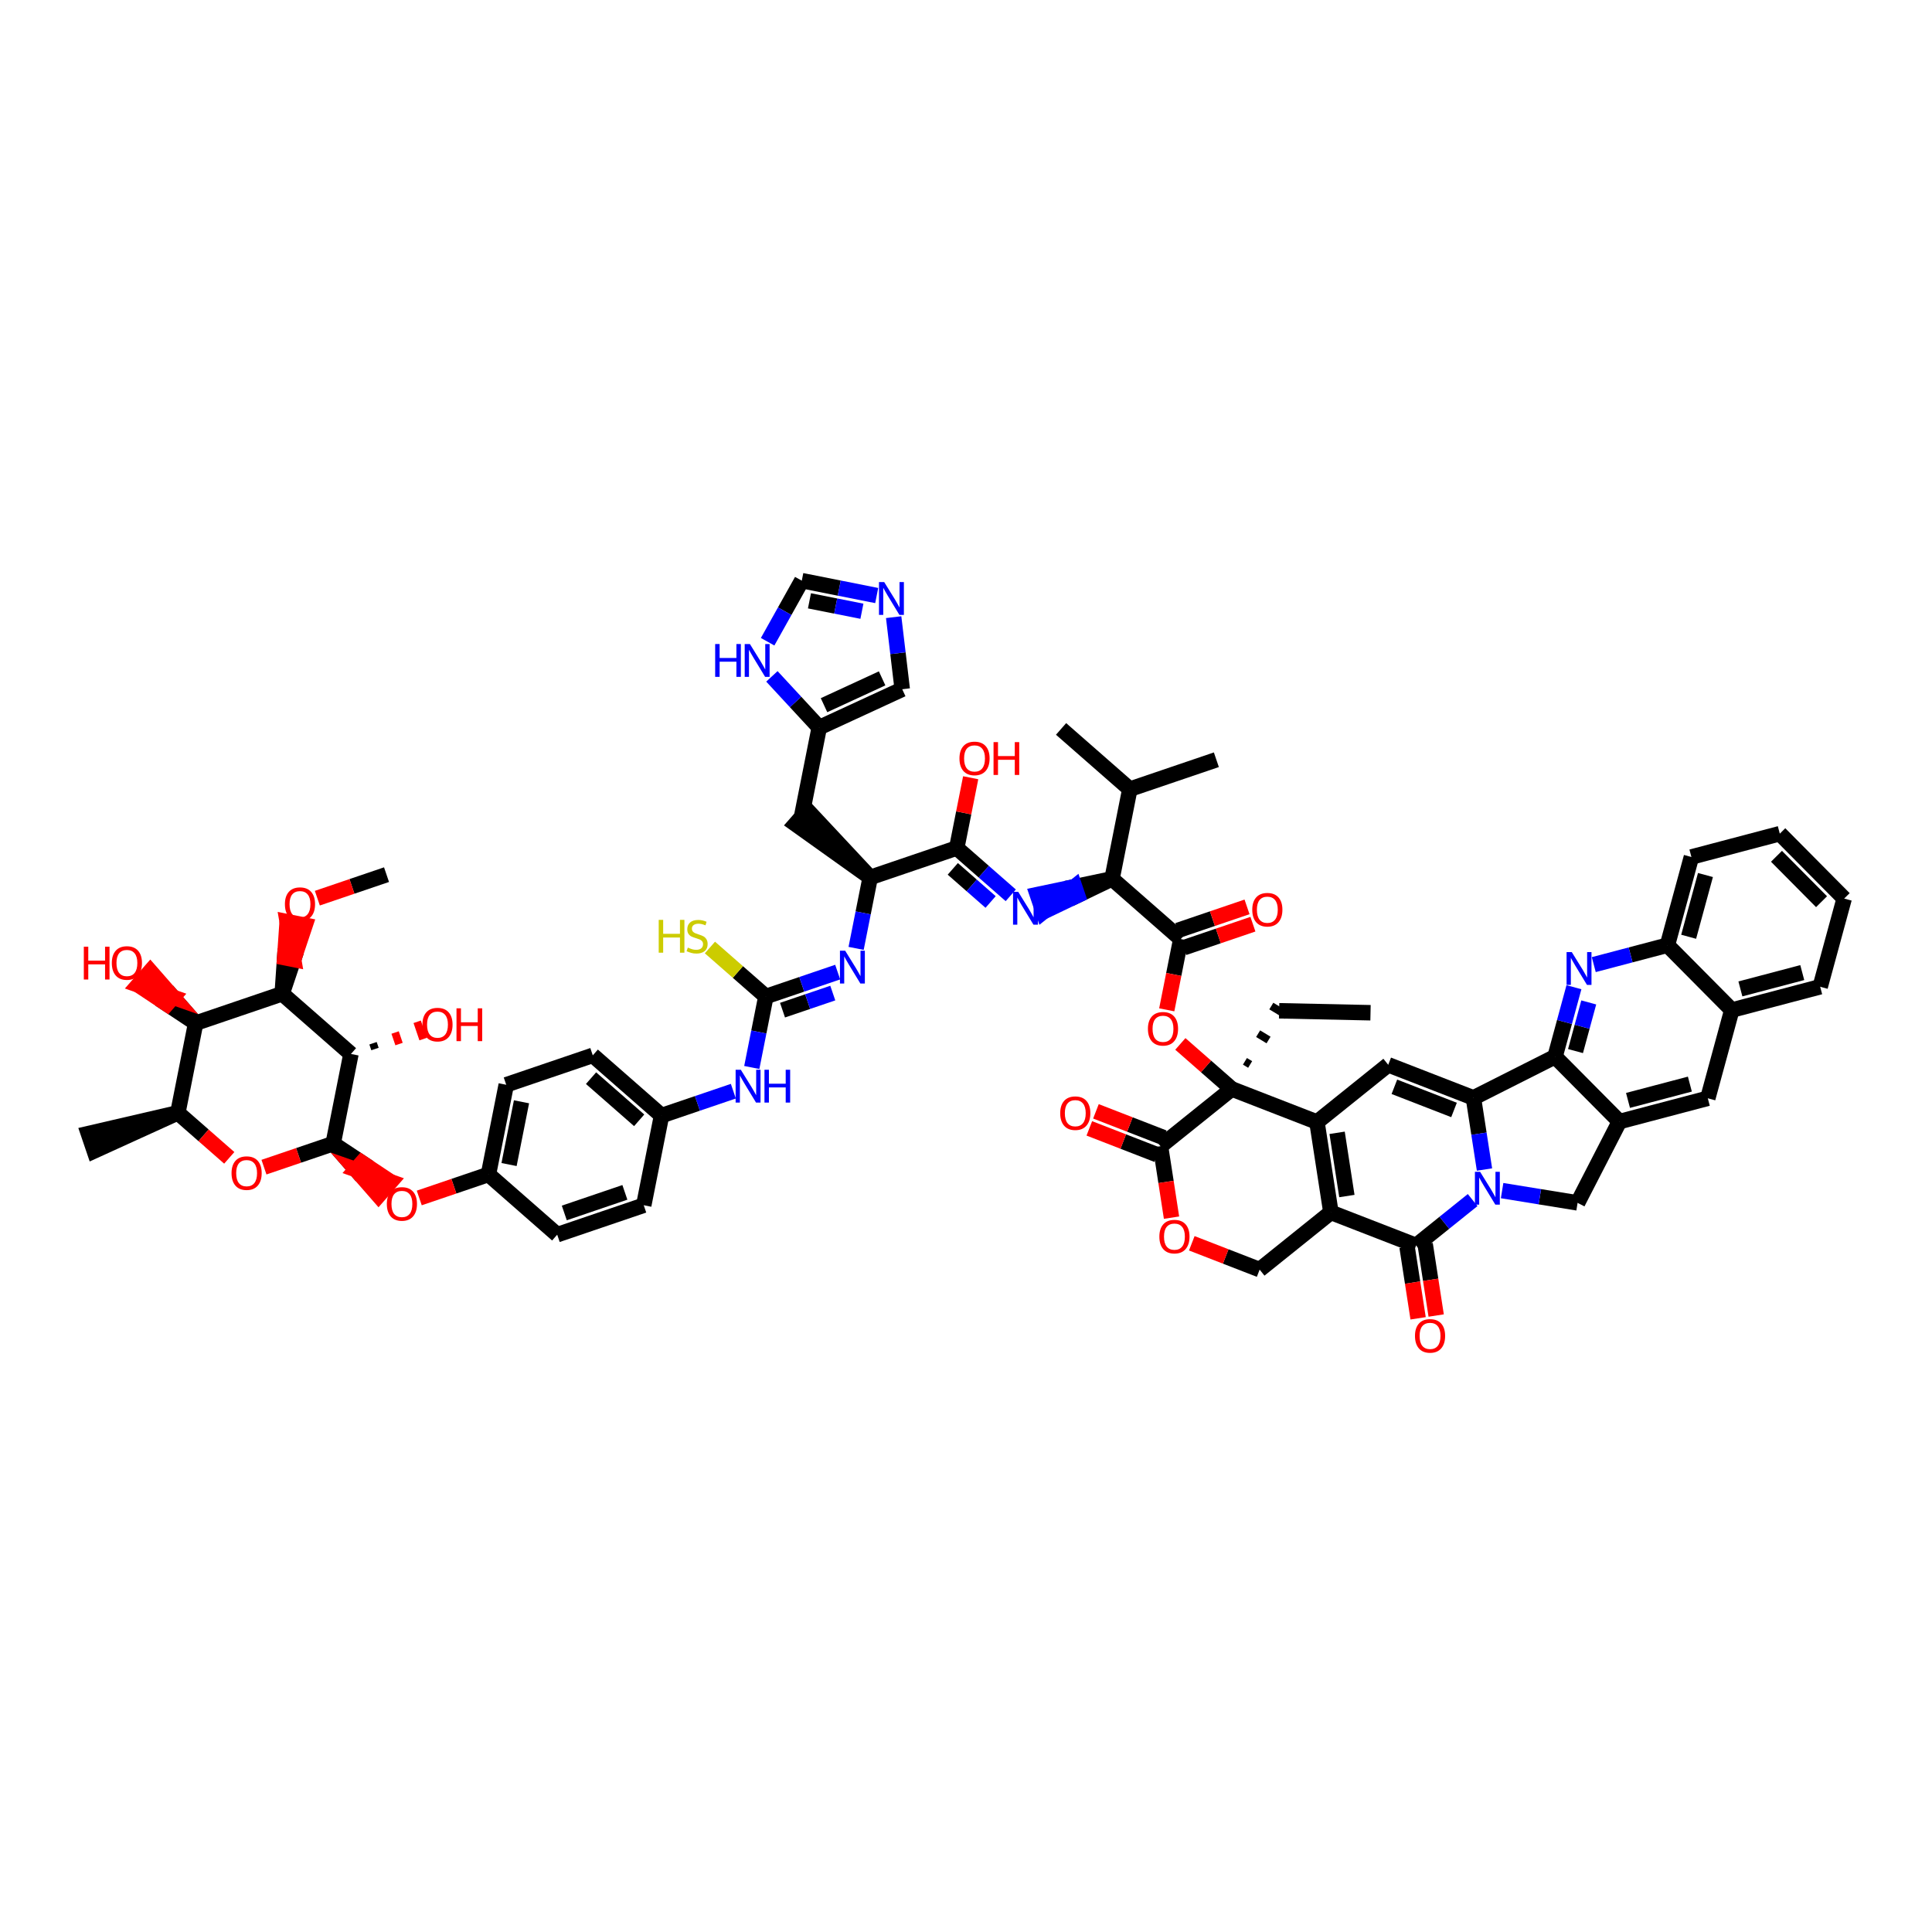 <?xml version='1.0' encoding='iso-8859-1'?>
<svg version='1.1' baseProfile='full'
              xmlns='http://www.w3.org/2000/svg'
                      xmlns:rdkit='http://www.rdkit.org/xml'
                      xmlns:xlink='http://www.w3.org/1999/xlink'
                  xml:space='preserve'
width='250px' height='250px' viewBox='0 0 250 250'>
<!-- END OF HEADER -->
<rect style='opacity:1.0;fill:#FFFFFF;stroke:none' width='250' height='250' x='0' y='0'> </rect>
<path class='bond-0 atom-0 atom-5' d='M 177.344,131.048 L 165.519,130.795' style='fill:none;fill-rule:evenodd;stroke:#000000;stroke-width:2.0px;stroke-linecap:butt;stroke-linejoin:miter;stroke-opacity:1' />
<path class='bond-1 atom-1 atom-21' d='M 137.302,94.323 L 146.199,102.117' style='fill:none;fill-rule:evenodd;stroke:#000000;stroke-width:2.0px;stroke-linecap:butt;stroke-linejoin:miter;stroke-opacity:1' />
<path class='bond-2 atom-2 atom-21' d='M 157.397,98.31 L 146.199,102.117' style='fill:none;fill-rule:evenodd;stroke:#000000;stroke-width:2.0px;stroke-linecap:butt;stroke-linejoin:miter;stroke-opacity:1' />
<path class='bond-3 atom-22 atom-3' d='M 23.015,143.998 L 11.436,146.685 L 12.197,148.925 Z' style='fill:#000000;fill-rule:evenodd;fill-opacity:1;stroke:#000000;stroke-width:2.0px;stroke-linecap:butt;stroke-linejoin:miter;stroke-opacity:1;' />
<path class='bond-4 atom-4 atom-58' d='M 50.016,113.179 L 45.54,114.701' style='fill:none;fill-rule:evenodd;stroke:#000000;stroke-width:2.0px;stroke-linecap:butt;stroke-linejoin:miter;stroke-opacity:1' />
<path class='bond-4 atom-4 atom-58' d='M 45.54,114.701 L 41.064,116.223' style='fill:none;fill-rule:evenodd;stroke:#FF0000;stroke-width:2.0px;stroke-linecap:butt;stroke-linejoin:miter;stroke-opacity:1' />
<path class='bond-5 atom-44 atom-5' d='M 161.769,137.743 L 161.094,137.334' style='fill:none;fill-rule:evenodd;stroke:#000000;stroke-width:1.0px;stroke-linecap:butt;stroke-linejoin:miter;stroke-opacity:1' />
<path class='bond-5 atom-44 atom-5' d='M 164.15,134.576 L 162.801,133.758' style='fill:none;fill-rule:evenodd;stroke:#000000;stroke-width:1.0px;stroke-linecap:butt;stroke-linejoin:miter;stroke-opacity:1' />
<path class='bond-5 atom-44 atom-5' d='M 166.531,131.409 L 164.508,130.182' style='fill:none;fill-rule:evenodd;stroke:#000000;stroke-width:1.0px;stroke-linecap:butt;stroke-linejoin:miter;stroke-opacity:1' />
<path class='bond-6 atom-6 atom-7' d='M 238.636,116.274 L 230.305,107.877' style='fill:none;fill-rule:evenodd;stroke:#000000;stroke-width:2.0px;stroke-linecap:butt;stroke-linejoin:miter;stroke-opacity:1' />
<path class='bond-6 atom-6 atom-7' d='M 235.707,116.68 L 229.876,110.803' style='fill:none;fill-rule:evenodd;stroke:#000000;stroke-width:2.0px;stroke-linecap:butt;stroke-linejoin:miter;stroke-opacity:1' />
<path class='bond-7 atom-6 atom-8' d='M 238.636,116.274 L 235.531,127.687' style='fill:none;fill-rule:evenodd;stroke:#000000;stroke-width:2.0px;stroke-linecap:butt;stroke-linejoin:miter;stroke-opacity:1' />
<path class='bond-8 atom-7 atom-9' d='M 230.305,107.877 L 218.868,110.894' style='fill:none;fill-rule:evenodd;stroke:#000000;stroke-width:2.0px;stroke-linecap:butt;stroke-linejoin:miter;stroke-opacity:1' />
<path class='bond-9 atom-8 atom-23' d='M 235.531,127.687 L 224.094,130.703' style='fill:none;fill-rule:evenodd;stroke:#000000;stroke-width:2.0px;stroke-linecap:butt;stroke-linejoin:miter;stroke-opacity:1' />
<path class='bond-9 atom-8 atom-23' d='M 233.212,125.852 L 225.206,127.964' style='fill:none;fill-rule:evenodd;stroke:#000000;stroke-width:2.0px;stroke-linecap:butt;stroke-linejoin:miter;stroke-opacity:1' />
<path class='bond-10 atom-9 atom-30' d='M 218.868,110.894 L 215.763,122.307' style='fill:none;fill-rule:evenodd;stroke:#000000;stroke-width:2.0px;stroke-linecap:butt;stroke-linejoin:miter;stroke-opacity:1' />
<path class='bond-10 atom-9 atom-30' d='M 220.685,113.227 L 218.511,121.217' style='fill:none;fill-rule:evenodd;stroke:#000000;stroke-width:2.0px;stroke-linecap:butt;stroke-linejoin:miter;stroke-opacity:1' />
<path class='bond-11 atom-10 atom-12' d='M 83.3,155.959 L 72.102,159.767' style='fill:none;fill-rule:evenodd;stroke:#000000;stroke-width:2.0px;stroke-linecap:butt;stroke-linejoin:miter;stroke-opacity:1' />
<path class='bond-11 atom-10 atom-12' d='M 80.859,154.291 L 73.02,156.956' style='fill:none;fill-rule:evenodd;stroke:#000000;stroke-width:2.0px;stroke-linecap:butt;stroke-linejoin:miter;stroke-opacity:1' />
<path class='bond-12 atom-10 atom-25' d='M 83.3,155.959 L 85.602,144.358' style='fill:none;fill-rule:evenodd;stroke:#000000;stroke-width:2.0px;stroke-linecap:butt;stroke-linejoin:miter;stroke-opacity:1' />
<path class='bond-13 atom-11 atom-13' d='M 76.706,136.563 L 65.507,140.37' style='fill:none;fill-rule:evenodd;stroke:#000000;stroke-width:2.0px;stroke-linecap:butt;stroke-linejoin:miter;stroke-opacity:1' />
<path class='bond-14 atom-11 atom-25' d='M 76.706,136.563 L 85.602,144.358' style='fill:none;fill-rule:evenodd;stroke:#000000;stroke-width:2.0px;stroke-linecap:butt;stroke-linejoin:miter;stroke-opacity:1' />
<path class='bond-14 atom-11 atom-25' d='M 76.481,139.512 L 82.709,144.968' style='fill:none;fill-rule:evenodd;stroke:#000000;stroke-width:2.0px;stroke-linecap:butt;stroke-linejoin:miter;stroke-opacity:1' />
<path class='bond-15 atom-12 atom-27' d='M 72.102,159.767 L 63.205,151.972' style='fill:none;fill-rule:evenodd;stroke:#000000;stroke-width:2.0px;stroke-linecap:butt;stroke-linejoin:miter;stroke-opacity:1' />
<path class='bond-16 atom-13 atom-27' d='M 65.507,140.37 L 63.205,151.972' style='fill:none;fill-rule:evenodd;stroke:#000000;stroke-width:2.0px;stroke-linecap:butt;stroke-linejoin:miter;stroke-opacity:1' />
<path class='bond-16 atom-13 atom-27' d='M 67.482,142.571 L 65.871,150.692' style='fill:none;fill-rule:evenodd;stroke:#000000;stroke-width:2.0px;stroke-linecap:butt;stroke-linejoin:miter;stroke-opacity:1' />
<path class='bond-17 atom-14 atom-23' d='M 220.988,142.117 L 224.094,130.703' style='fill:none;fill-rule:evenodd;stroke:#000000;stroke-width:2.0px;stroke-linecap:butt;stroke-linejoin:miter;stroke-opacity:1' />
<path class='bond-18 atom-14 atom-24' d='M 220.988,142.117 L 209.551,145.133' style='fill:none;fill-rule:evenodd;stroke:#000000;stroke-width:2.0px;stroke-linecap:butt;stroke-linejoin:miter;stroke-opacity:1' />
<path class='bond-18 atom-14 atom-24' d='M 218.669,140.282 L 210.663,142.393' style='fill:none;fill-rule:evenodd;stroke:#000000;stroke-width:2.0px;stroke-linecap:butt;stroke-linejoin:miter;stroke-opacity:1' />
<path class='bond-19 atom-15 atom-26' d='M 103.707,105.745 L 106.009,94.143' style='fill:none;fill-rule:evenodd;stroke:#000000;stroke-width:2.0px;stroke-linecap:butt;stroke-linejoin:miter;stroke-opacity:1' />
<path class='bond-20 atom-31 atom-15' d='M 112.603,113.539 L 104.486,104.855 L 102.927,106.634 Z' style='fill:#000000;fill-rule:evenodd;fill-opacity:1;stroke:#000000;stroke-width:2.0px;stroke-linecap:butt;stroke-linejoin:miter;stroke-opacity:1;' />
<path class='bond-21 atom-16 atom-29' d='M 179.635,137.784 L 170.414,145.192' style='fill:none;fill-rule:evenodd;stroke:#000000;stroke-width:2.0px;stroke-linecap:butt;stroke-linejoin:miter;stroke-opacity:1' />
<path class='bond-22 atom-16 atom-32' d='M 179.635,137.784 L 190.66,142.066' style='fill:none;fill-rule:evenodd;stroke:#000000;stroke-width:2.0px;stroke-linecap:butt;stroke-linejoin:miter;stroke-opacity:1' />
<path class='bond-22 atom-16 atom-32' d='M 180.432,140.632 L 188.15,143.629' style='fill:none;fill-rule:evenodd;stroke:#000000;stroke-width:2.0px;stroke-linecap:butt;stroke-linejoin:miter;stroke-opacity:1' />
<path class='bond-23 atom-17 atom-26' d='M 116.748,89.186 L 106.009,94.143' style='fill:none;fill-rule:evenodd;stroke:#000000;stroke-width:2.0px;stroke-linecap:butt;stroke-linejoin:miter;stroke-opacity:1' />
<path class='bond-23 atom-17 atom-26' d='M 114.146,87.782 L 106.628,91.251' style='fill:none;fill-rule:evenodd;stroke:#000000;stroke-width:2.0px;stroke-linecap:butt;stroke-linejoin:miter;stroke-opacity:1' />
<path class='bond-24 atom-17 atom-45' d='M 116.748,89.186 L 116.194,84.523' style='fill:none;fill-rule:evenodd;stroke:#000000;stroke-width:2.0px;stroke-linecap:butt;stroke-linejoin:miter;stroke-opacity:1' />
<path class='bond-24 atom-17 atom-45' d='M 116.194,84.523 L 115.64,79.86' style='fill:none;fill-rule:evenodd;stroke:#0000FF;stroke-width:2.0px;stroke-linecap:butt;stroke-linejoin:miter;stroke-opacity:1' />
<path class='bond-25 atom-18 atom-24' d='M 204.14,155.651 L 209.551,145.133' style='fill:none;fill-rule:evenodd;stroke:#000000;stroke-width:2.0px;stroke-linecap:butt;stroke-linejoin:miter;stroke-opacity:1' />
<path class='bond-26 atom-18 atom-51' d='M 204.14,155.651 L 199.256,154.858' style='fill:none;fill-rule:evenodd;stroke:#000000;stroke-width:2.0px;stroke-linecap:butt;stroke-linejoin:miter;stroke-opacity:1' />
<path class='bond-26 atom-18 atom-51' d='M 199.256,154.858 L 194.372,154.065' style='fill:none;fill-rule:evenodd;stroke:#0000FF;stroke-width:2.0px;stroke-linecap:butt;stroke-linejoin:miter;stroke-opacity:1' />
<path class='bond-27 atom-19 atom-28' d='M 162.997,164.289 L 172.218,156.882' style='fill:none;fill-rule:evenodd;stroke:#000000;stroke-width:2.0px;stroke-linecap:butt;stroke-linejoin:miter;stroke-opacity:1' />
<path class='bond-28 atom-19 atom-59' d='M 162.997,164.289 L 158.607,162.585' style='fill:none;fill-rule:evenodd;stroke:#000000;stroke-width:2.0px;stroke-linecap:butt;stroke-linejoin:miter;stroke-opacity:1' />
<path class='bond-28 atom-19 atom-59' d='M 158.607,162.585 L 154.217,160.88' style='fill:none;fill-rule:evenodd;stroke:#FF0000;stroke-width:2.0px;stroke-linecap:butt;stroke-linejoin:miter;stroke-opacity:1' />
<path class='bond-29 atom-20 atom-45' d='M 103.751,75.138 L 108.598,76.1' style='fill:none;fill-rule:evenodd;stroke:#000000;stroke-width:2.0px;stroke-linecap:butt;stroke-linejoin:miter;stroke-opacity:1' />
<path class='bond-29 atom-20 atom-45' d='M 108.598,76.1 L 113.446,77.062' style='fill:none;fill-rule:evenodd;stroke:#0000FF;stroke-width:2.0px;stroke-linecap:butt;stroke-linejoin:miter;stroke-opacity:1' />
<path class='bond-29 atom-20 atom-45' d='M 104.744,77.747 L 108.138,78.421' style='fill:none;fill-rule:evenodd;stroke:#000000;stroke-width:2.0px;stroke-linecap:butt;stroke-linejoin:miter;stroke-opacity:1' />
<path class='bond-29 atom-20 atom-45' d='M 108.138,78.421 L 111.531,79.094' style='fill:none;fill-rule:evenodd;stroke:#0000FF;stroke-width:2.0px;stroke-linecap:butt;stroke-linejoin:miter;stroke-opacity:1' />
<path class='bond-30 atom-20 atom-46' d='M 103.751,75.138 L 101.54,79.09' style='fill:none;fill-rule:evenodd;stroke:#000000;stroke-width:2.0px;stroke-linecap:butt;stroke-linejoin:miter;stroke-opacity:1' />
<path class='bond-30 atom-20 atom-46' d='M 101.54,79.09 L 99.33,83.041' style='fill:none;fill-rule:evenodd;stroke:#0000FF;stroke-width:2.0px;stroke-linecap:butt;stroke-linejoin:miter;stroke-opacity:1' />
<path class='bond-31 atom-21 atom-33' d='M 146.199,102.117 L 143.897,113.719' style='fill:none;fill-rule:evenodd;stroke:#000000;stroke-width:2.0px;stroke-linecap:butt;stroke-linejoin:miter;stroke-opacity:1' />
<path class='bond-32 atom-22 atom-35' d='M 23.015,143.998 L 25.317,132.396' style='fill:none;fill-rule:evenodd;stroke:#000000;stroke-width:2.0px;stroke-linecap:butt;stroke-linejoin:miter;stroke-opacity:1' />
<path class='bond-33 atom-22 atom-60' d='M 23.015,143.998 L 26.341,146.911' style='fill:none;fill-rule:evenodd;stroke:#000000;stroke-width:2.0px;stroke-linecap:butt;stroke-linejoin:miter;stroke-opacity:1' />
<path class='bond-33 atom-22 atom-60' d='M 26.341,146.911 L 29.666,149.825' style='fill:none;fill-rule:evenodd;stroke:#FF0000;stroke-width:2.0px;stroke-linecap:butt;stroke-linejoin:miter;stroke-opacity:1' />
<path class='bond-34 atom-23 atom-30' d='M 224.094,130.703 L 215.763,122.307' style='fill:none;fill-rule:evenodd;stroke:#000000;stroke-width:2.0px;stroke-linecap:butt;stroke-linejoin:miter;stroke-opacity:1' />
<path class='bond-35 atom-24 atom-34' d='M 209.551,145.133 L 201.22,136.737' style='fill:none;fill-rule:evenodd;stroke:#000000;stroke-width:2.0px;stroke-linecap:butt;stroke-linejoin:miter;stroke-opacity:1' />
<path class='bond-36 atom-25 atom-47' d='M 85.602,144.358 L 90.248,142.778' style='fill:none;fill-rule:evenodd;stroke:#000000;stroke-width:2.0px;stroke-linecap:butt;stroke-linejoin:miter;stroke-opacity:1' />
<path class='bond-36 atom-25 atom-47' d='M 90.248,142.778 L 94.894,141.199' style='fill:none;fill-rule:evenodd;stroke:#0000FF;stroke-width:2.0px;stroke-linecap:butt;stroke-linejoin:miter;stroke-opacity:1' />
<path class='bond-37 atom-26 atom-46' d='M 106.009,94.143 L 102.946,90.832' style='fill:none;fill-rule:evenodd;stroke:#000000;stroke-width:2.0px;stroke-linecap:butt;stroke-linejoin:miter;stroke-opacity:1' />
<path class='bond-37 atom-26 atom-46' d='M 102.946,90.832 L 99.883,87.522' style='fill:none;fill-rule:evenodd;stroke:#0000FF;stroke-width:2.0px;stroke-linecap:butt;stroke-linejoin:miter;stroke-opacity:1' />
<path class='bond-38 atom-27 atom-61' d='M 63.205,151.972 L 58.729,153.494' style='fill:none;fill-rule:evenodd;stroke:#000000;stroke-width:2.0px;stroke-linecap:butt;stroke-linejoin:miter;stroke-opacity:1' />
<path class='bond-38 atom-27 atom-61' d='M 58.729,153.494 L 54.252,155.016' style='fill:none;fill-rule:evenodd;stroke:#FF0000;stroke-width:2.0px;stroke-linecap:butt;stroke-linejoin:miter;stroke-opacity:1' />
<path class='bond-39 atom-28 atom-29' d='M 172.218,156.882 L 170.414,145.192' style='fill:none;fill-rule:evenodd;stroke:#000000;stroke-width:2.0px;stroke-linecap:butt;stroke-linejoin:miter;stroke-opacity:1' />
<path class='bond-39 atom-28 atom-29' d='M 174.286,154.767 L 173.022,146.584' style='fill:none;fill-rule:evenodd;stroke:#000000;stroke-width:2.0px;stroke-linecap:butt;stroke-linejoin:miter;stroke-opacity:1' />
<path class='bond-40 atom-28 atom-39' d='M 172.218,156.882 L 183.244,161.163' style='fill:none;fill-rule:evenodd;stroke:#000000;stroke-width:2.0px;stroke-linecap:butt;stroke-linejoin:miter;stroke-opacity:1' />
<path class='bond-41 atom-29 atom-44' d='M 170.414,145.192 L 159.388,140.91' style='fill:none;fill-rule:evenodd;stroke:#000000;stroke-width:2.0px;stroke-linecap:butt;stroke-linejoin:miter;stroke-opacity:1' />
<path class='bond-42 atom-30 atom-48' d='M 215.763,122.307 L 210.998,123.564' style='fill:none;fill-rule:evenodd;stroke:#000000;stroke-width:2.0px;stroke-linecap:butt;stroke-linejoin:miter;stroke-opacity:1' />
<path class='bond-42 atom-30 atom-48' d='M 210.998,123.564 L 206.233,124.821' style='fill:none;fill-rule:evenodd;stroke:#0000FF;stroke-width:2.0px;stroke-linecap:butt;stroke-linejoin:miter;stroke-opacity:1' />
<path class='bond-43 atom-31 atom-38' d='M 112.603,113.539 L 123.802,109.732' style='fill:none;fill-rule:evenodd;stroke:#000000;stroke-width:2.0px;stroke-linecap:butt;stroke-linejoin:miter;stroke-opacity:1' />
<path class='bond-44 atom-31 atom-49' d='M 112.603,113.539 L 111.692,118.13' style='fill:none;fill-rule:evenodd;stroke:#000000;stroke-width:2.0px;stroke-linecap:butt;stroke-linejoin:miter;stroke-opacity:1' />
<path class='bond-44 atom-31 atom-49' d='M 111.692,118.13 L 110.781,122.721' style='fill:none;fill-rule:evenodd;stroke:#0000FF;stroke-width:2.0px;stroke-linecap:butt;stroke-linejoin:miter;stroke-opacity:1' />
<path class='bond-45 atom-32 atom-34' d='M 190.66,142.066 L 201.22,136.737' style='fill:none;fill-rule:evenodd;stroke:#000000;stroke-width:2.0px;stroke-linecap:butt;stroke-linejoin:miter;stroke-opacity:1' />
<path class='bond-46 atom-32 atom-51' d='M 190.66,142.066 L 191.376,146.701' style='fill:none;fill-rule:evenodd;stroke:#000000;stroke-width:2.0px;stroke-linecap:butt;stroke-linejoin:miter;stroke-opacity:1' />
<path class='bond-46 atom-32 atom-51' d='M 191.376,146.701 L 192.092,151.336' style='fill:none;fill-rule:evenodd;stroke:#0000FF;stroke-width:2.0px;stroke-linecap:butt;stroke-linejoin:miter;stroke-opacity:1' />
<path class='bond-47 atom-33 atom-40' d='M 143.897,113.719 L 152.793,121.514' style='fill:none;fill-rule:evenodd;stroke:#000000;stroke-width:2.0px;stroke-linecap:butt;stroke-linejoin:miter;stroke-opacity:1' />
<path class='bond-48 atom-33 atom-50' d='M 143.897,113.719 L 139.061,114.739 L 139.441,115.859 Z' style='fill:#000000;fill-rule:evenodd;fill-opacity:1;stroke:#000000;stroke-width:2.0px;stroke-linecap:butt;stroke-linejoin:miter;stroke-opacity:1;' />
<path class='bond-48 atom-33 atom-50' d='M 139.061,114.739 L 134.986,117.998 L 134.224,115.759 Z' style='fill:#0000FF;fill-rule:evenodd;fill-opacity:1;stroke:#0000FF;stroke-width:2.0px;stroke-linecap:butt;stroke-linejoin:miter;stroke-opacity:1;' />
<path class='bond-48 atom-33 atom-50' d='M 139.061,114.739 L 139.441,115.859 L 134.986,117.998 Z' style='fill:#0000FF;fill-rule:evenodd;fill-opacity:1;stroke:#0000FF;stroke-width:2.0px;stroke-linecap:butt;stroke-linejoin:miter;stroke-opacity:1;' />
<path class='bond-49 atom-34 atom-48' d='M 201.22,136.737 L 202.444,132.241' style='fill:none;fill-rule:evenodd;stroke:#000000;stroke-width:2.0px;stroke-linecap:butt;stroke-linejoin:miter;stroke-opacity:1' />
<path class='bond-49 atom-34 atom-48' d='M 202.444,132.241 L 203.667,127.744' style='fill:none;fill-rule:evenodd;stroke:#0000FF;stroke-width:2.0px;stroke-linecap:butt;stroke-linejoin:miter;stroke-opacity:1' />
<path class='bond-49 atom-34 atom-48' d='M 203.87,136.009 L 204.726,132.862' style='fill:none;fill-rule:evenodd;stroke:#000000;stroke-width:2.0px;stroke-linecap:butt;stroke-linejoin:miter;stroke-opacity:1' />
<path class='bond-49 atom-34 atom-48' d='M 204.726,132.862 L 205.583,129.714' style='fill:none;fill-rule:evenodd;stroke:#0000FF;stroke-width:2.0px;stroke-linecap:butt;stroke-linejoin:miter;stroke-opacity:1' />
<path class='bond-50 atom-35 atom-37' d='M 25.317,132.396 L 36.516,128.588' style='fill:none;fill-rule:evenodd;stroke:#000000;stroke-width:2.0px;stroke-linecap:butt;stroke-linejoin:miter;stroke-opacity:1' />
<path class='bond-51 atom-35 atom-52' d='M 25.317,132.396 L 22.382,129.037 L 21.602,129.927 Z' style='fill:#000000;fill-rule:evenodd;fill-opacity:1;stroke:#000000;stroke-width:2.0px;stroke-linecap:butt;stroke-linejoin:miter;stroke-opacity:1;' />
<path class='bond-51 atom-35 atom-52' d='M 22.382,129.037 L 17.887,127.458 L 19.446,125.679 Z' style='fill:#FF0000;fill-rule:evenodd;fill-opacity:1;stroke:#FF0000;stroke-width:2.0px;stroke-linecap:butt;stroke-linejoin:miter;stroke-opacity:1;' />
<path class='bond-51 atom-35 atom-52' d='M 22.382,129.037 L 21.602,129.927 L 17.887,127.458 Z' style='fill:#FF0000;fill-rule:evenodd;fill-opacity:1;stroke:#FF0000;stroke-width:2.0px;stroke-linecap:butt;stroke-linejoin:miter;stroke-opacity:1;' />
<path class='bond-52 atom-36 atom-37' d='M 45.412,136.383 L 36.516,128.588' style='fill:none;fill-rule:evenodd;stroke:#000000;stroke-width:2.0px;stroke-linecap:butt;stroke-linejoin:miter;stroke-opacity:1' />
<path class='bond-53 atom-36 atom-41' d='M 45.412,136.383 L 43.11,147.985' style='fill:none;fill-rule:evenodd;stroke:#000000;stroke-width:2.0px;stroke-linecap:butt;stroke-linejoin:miter;stroke-opacity:1' />
<path class='bond-54 atom-36 atom-53' d='M 48.523,135.742 L 48.27,134.995' style='fill:none;fill-rule:evenodd;stroke:#000000;stroke-width:1.0px;stroke-linecap:butt;stroke-linejoin:miter;stroke-opacity:1' />
<path class='bond-54 atom-36 atom-53' d='M 51.635,135.1 L 51.127,133.607' style='fill:none;fill-rule:evenodd;stroke:#FF0000;stroke-width:1.0px;stroke-linecap:butt;stroke-linejoin:miter;stroke-opacity:1' />
<path class='bond-54 atom-36 atom-53' d='M 54.746,134.459 L 53.984,132.219' style='fill:none;fill-rule:evenodd;stroke:#FF0000;stroke-width:1.0px;stroke-linecap:butt;stroke-linejoin:miter;stroke-opacity:1' />
<path class='bond-55 atom-37 atom-58' d='M 36.516,128.588 L 37.998,124.158 L 36.838,123.927 Z' style='fill:#000000;fill-rule:evenodd;fill-opacity:1;stroke:#000000;stroke-width:2.0px;stroke-linecap:butt;stroke-linejoin:miter;stroke-opacity:1;' />
<path class='bond-55 atom-37 atom-58' d='M 37.998,124.158 L 37.16,119.266 L 39.48,119.727 Z' style='fill:#FF0000;fill-rule:evenodd;fill-opacity:1;stroke:#FF0000;stroke-width:2.0px;stroke-linecap:butt;stroke-linejoin:miter;stroke-opacity:1;' />
<path class='bond-55 atom-37 atom-58' d='M 37.998,124.158 L 36.838,123.927 L 37.16,119.266 Z' style='fill:#FF0000;fill-rule:evenodd;fill-opacity:1;stroke:#FF0000;stroke-width:2.0px;stroke-linecap:butt;stroke-linejoin:miter;stroke-opacity:1;' />
<path class='bond-56 atom-38 atom-50' d='M 123.802,109.732 L 127.297,112.794' style='fill:none;fill-rule:evenodd;stroke:#000000;stroke-width:2.0px;stroke-linecap:butt;stroke-linejoin:miter;stroke-opacity:1' />
<path class='bond-56 atom-38 atom-50' d='M 127.297,112.794 L 130.792,115.856' style='fill:none;fill-rule:evenodd;stroke:#0000FF;stroke-width:2.0px;stroke-linecap:butt;stroke-linejoin:miter;stroke-opacity:1' />
<path class='bond-56 atom-38 atom-50' d='M 123.291,112.43 L 125.738,114.573' style='fill:none;fill-rule:evenodd;stroke:#000000;stroke-width:2.0px;stroke-linecap:butt;stroke-linejoin:miter;stroke-opacity:1' />
<path class='bond-56 atom-38 atom-50' d='M 125.738,114.573 L 128.184,116.717' style='fill:none;fill-rule:evenodd;stroke:#0000FF;stroke-width:2.0px;stroke-linecap:butt;stroke-linejoin:miter;stroke-opacity:1' />
<path class='bond-57 atom-38 atom-54' d='M 123.802,109.732 L 124.704,105.186' style='fill:none;fill-rule:evenodd;stroke:#000000;stroke-width:2.0px;stroke-linecap:butt;stroke-linejoin:miter;stroke-opacity:1' />
<path class='bond-57 atom-38 atom-54' d='M 124.704,105.186 L 125.606,100.64' style='fill:none;fill-rule:evenodd;stroke:#FF0000;stroke-width:2.0px;stroke-linecap:butt;stroke-linejoin:miter;stroke-opacity:1' />
<path class='bond-58 atom-39 atom-51' d='M 183.244,161.163 L 186.901,158.225' style='fill:none;fill-rule:evenodd;stroke:#000000;stroke-width:2.0px;stroke-linecap:butt;stroke-linejoin:miter;stroke-opacity:1' />
<path class='bond-58 atom-39 atom-51' d='M 186.901,158.225 L 190.559,155.287' style='fill:none;fill-rule:evenodd;stroke:#0000FF;stroke-width:2.0px;stroke-linecap:butt;stroke-linejoin:miter;stroke-opacity:1' />
<path class='bond-59 atom-39 atom-55' d='M 182.075,161.344 L 182.789,165.967' style='fill:none;fill-rule:evenodd;stroke:#000000;stroke-width:2.0px;stroke-linecap:butt;stroke-linejoin:miter;stroke-opacity:1' />
<path class='bond-59 atom-39 atom-55' d='M 182.789,165.967 L 183.503,170.59' style='fill:none;fill-rule:evenodd;stroke:#FF0000;stroke-width:2.0px;stroke-linecap:butt;stroke-linejoin:miter;stroke-opacity:1' />
<path class='bond-59 atom-39 atom-55' d='M 184.413,160.983 L 185.127,165.606' style='fill:none;fill-rule:evenodd;stroke:#000000;stroke-width:2.0px;stroke-linecap:butt;stroke-linejoin:miter;stroke-opacity:1' />
<path class='bond-59 atom-39 atom-55' d='M 185.127,165.606 L 185.841,170.229' style='fill:none;fill-rule:evenodd;stroke:#FF0000;stroke-width:2.0px;stroke-linecap:butt;stroke-linejoin:miter;stroke-opacity:1' />
<path class='bond-60 atom-40 atom-56' d='M 153.174,122.634 L 157.651,121.112' style='fill:none;fill-rule:evenodd;stroke:#000000;stroke-width:2.0px;stroke-linecap:butt;stroke-linejoin:miter;stroke-opacity:1' />
<path class='bond-60 atom-40 atom-56' d='M 157.651,121.112 L 162.127,119.59' style='fill:none;fill-rule:evenodd;stroke:#FF0000;stroke-width:2.0px;stroke-linecap:butt;stroke-linejoin:miter;stroke-opacity:1' />
<path class='bond-60 atom-40 atom-56' d='M 152.413,120.394 L 156.889,118.872' style='fill:none;fill-rule:evenodd;stroke:#000000;stroke-width:2.0px;stroke-linecap:butt;stroke-linejoin:miter;stroke-opacity:1' />
<path class='bond-60 atom-40 atom-56' d='M 156.889,118.872 L 161.365,117.35' style='fill:none;fill-rule:evenodd;stroke:#FF0000;stroke-width:2.0px;stroke-linecap:butt;stroke-linejoin:miter;stroke-opacity:1' />
<path class='bond-61 atom-40 atom-62' d='M 152.793,121.514 L 151.885,126.093' style='fill:none;fill-rule:evenodd;stroke:#000000;stroke-width:2.0px;stroke-linecap:butt;stroke-linejoin:miter;stroke-opacity:1' />
<path class='bond-61 atom-40 atom-62' d='M 151.885,126.093 L 150.976,130.672' style='fill:none;fill-rule:evenodd;stroke:#FF0000;stroke-width:2.0px;stroke-linecap:butt;stroke-linejoin:miter;stroke-opacity:1' />
<path class='bond-62 atom-41 atom-60' d='M 43.11,147.985 L 38.634,149.507' style='fill:none;fill-rule:evenodd;stroke:#000000;stroke-width:2.0px;stroke-linecap:butt;stroke-linejoin:miter;stroke-opacity:1' />
<path class='bond-62 atom-41 atom-60' d='M 38.634,149.507 L 34.157,151.029' style='fill:none;fill-rule:evenodd;stroke:#FF0000;stroke-width:2.0px;stroke-linecap:butt;stroke-linejoin:miter;stroke-opacity:1' />
<path class='bond-63 atom-41 atom-61' d='M 43.11,147.985 L 46.046,151.343 L 46.825,150.454 Z' style='fill:#000000;fill-rule:evenodd;fill-opacity:1;stroke:#000000;stroke-width:2.0px;stroke-linecap:butt;stroke-linejoin:miter;stroke-opacity:1;' />
<path class='bond-63 atom-41 atom-61' d='M 46.046,151.343 L 50.54,152.922 L 48.981,154.702 Z' style='fill:#FF0000;fill-rule:evenodd;fill-opacity:1;stroke:#FF0000;stroke-width:2.0px;stroke-linecap:butt;stroke-linejoin:miter;stroke-opacity:1;' />
<path class='bond-63 atom-41 atom-61' d='M 46.046,151.343 L 46.825,150.454 L 50.54,152.922 Z' style='fill:#FF0000;fill-rule:evenodd;fill-opacity:1;stroke:#FF0000;stroke-width:2.0px;stroke-linecap:butt;stroke-linejoin:miter;stroke-opacity:1;' />
<path class='bond-64 atom-42 atom-44' d='M 150.167,148.318 L 159.388,140.91' style='fill:none;fill-rule:evenodd;stroke:#000000;stroke-width:2.0px;stroke-linecap:butt;stroke-linejoin:miter;stroke-opacity:1' />
<path class='bond-65 atom-42 atom-57' d='M 150.595,147.216 L 146.205,145.511' style='fill:none;fill-rule:evenodd;stroke:#000000;stroke-width:2.0px;stroke-linecap:butt;stroke-linejoin:miter;stroke-opacity:1' />
<path class='bond-65 atom-42 atom-57' d='M 146.205,145.511 L 141.815,143.806' style='fill:none;fill-rule:evenodd;stroke:#FF0000;stroke-width:2.0px;stroke-linecap:butt;stroke-linejoin:miter;stroke-opacity:1' />
<path class='bond-65 atom-42 atom-57' d='M 149.739,149.421 L 145.349,147.716' style='fill:none;fill-rule:evenodd;stroke:#000000;stroke-width:2.0px;stroke-linecap:butt;stroke-linejoin:miter;stroke-opacity:1' />
<path class='bond-65 atom-42 atom-57' d='M 145.349,147.716 L 140.958,146.011' style='fill:none;fill-rule:evenodd;stroke:#FF0000;stroke-width:2.0px;stroke-linecap:butt;stroke-linejoin:miter;stroke-opacity:1' />
<path class='bond-66 atom-42 atom-59' d='M 150.167,148.318 L 150.881,152.941' style='fill:none;fill-rule:evenodd;stroke:#000000;stroke-width:2.0px;stroke-linecap:butt;stroke-linejoin:miter;stroke-opacity:1' />
<path class='bond-66 atom-42 atom-59' d='M 150.881,152.941 L 151.594,157.564' style='fill:none;fill-rule:evenodd;stroke:#FF0000;stroke-width:2.0px;stroke-linecap:butt;stroke-linejoin:miter;stroke-opacity:1' />
<path class='bond-67 atom-43 atom-47' d='M 99.103,128.948 L 98.192,133.54' style='fill:none;fill-rule:evenodd;stroke:#000000;stroke-width:2.0px;stroke-linecap:butt;stroke-linejoin:miter;stroke-opacity:1' />
<path class='bond-67 atom-43 atom-47' d='M 98.192,133.54 L 97.281,138.131' style='fill:none;fill-rule:evenodd;stroke:#0000FF;stroke-width:2.0px;stroke-linecap:butt;stroke-linejoin:miter;stroke-opacity:1' />
<path class='bond-68 atom-43 atom-49' d='M 99.103,128.948 L 103.749,127.369' style='fill:none;fill-rule:evenodd;stroke:#000000;stroke-width:2.0px;stroke-linecap:butt;stroke-linejoin:miter;stroke-opacity:1' />
<path class='bond-68 atom-43 atom-49' d='M 103.749,127.369 L 108.395,125.789' style='fill:none;fill-rule:evenodd;stroke:#0000FF;stroke-width:2.0px;stroke-linecap:butt;stroke-linejoin:miter;stroke-opacity:1' />
<path class='bond-68 atom-43 atom-49' d='M 101.258,130.714 L 104.51,129.609' style='fill:none;fill-rule:evenodd;stroke:#000000;stroke-width:2.0px;stroke-linecap:butt;stroke-linejoin:miter;stroke-opacity:1' />
<path class='bond-68 atom-43 atom-49' d='M 104.51,129.609 L 107.762,128.503' style='fill:none;fill-rule:evenodd;stroke:#0000FF;stroke-width:2.0px;stroke-linecap:butt;stroke-linejoin:miter;stroke-opacity:1' />
<path class='bond-69 atom-43 atom-63' d='M 99.103,128.948 L 95.483,125.777' style='fill:none;fill-rule:evenodd;stroke:#000000;stroke-width:2.0px;stroke-linecap:butt;stroke-linejoin:miter;stroke-opacity:1' />
<path class='bond-69 atom-43 atom-63' d='M 95.483,125.777 L 91.864,122.606' style='fill:none;fill-rule:evenodd;stroke:#CCCC00;stroke-width:2.0px;stroke-linecap:butt;stroke-linejoin:miter;stroke-opacity:1' />
<path class='bond-70 atom-44 atom-62' d='M 159.388,140.91 L 156.062,137.997' style='fill:none;fill-rule:evenodd;stroke:#000000;stroke-width:2.0px;stroke-linecap:butt;stroke-linejoin:miter;stroke-opacity:1' />
<path class='bond-70 atom-44 atom-62' d='M 156.062,137.997 L 152.737,135.083' style='fill:none;fill-rule:evenodd;stroke:#FF0000;stroke-width:2.0px;stroke-linecap:butt;stroke-linejoin:miter;stroke-opacity:1' />
<path  class='atom-45' d='M 114.413 75.317
L 115.805 77.567
Q 115.943 77.789, 116.165 78.191
Q 116.387 78.593, 116.399 78.617
L 116.399 75.317
L 116.963 75.317
L 116.963 79.565
L 116.381 79.565
L 114.887 77.105
Q 114.713 76.817, 114.527 76.487
Q 114.347 76.157, 114.293 76.055
L 114.293 79.565
L 113.741 79.565
L 113.741 75.317
L 114.413 75.317
' fill='#0000FF'/>
<path  class='atom-46' d='M 92.543 83.337
L 93.119 83.337
L 93.119 85.143
L 95.291 85.143
L 95.291 83.337
L 95.867 83.337
L 95.867 87.585
L 95.291 87.585
L 95.291 85.623
L 93.119 85.623
L 93.119 87.585
L 92.543 87.585
L 92.543 83.337
' fill='#0000FF'/>
<path  class='atom-46' d='M 97.037 83.337
L 98.429 85.587
Q 98.567 85.809, 98.789 86.211
Q 99.011 86.613, 99.023 86.637
L 99.023 83.337
L 99.587 83.337
L 99.587 87.585
L 99.005 87.585
L 97.511 85.125
Q 97.337 84.837, 97.151 84.507
Q 96.971 84.177, 96.917 84.075
L 96.917 87.585
L 96.365 87.585
L 96.365 83.337
L 97.037 83.337
' fill='#0000FF'/>
<path  class='atom-47' d='M 95.862 138.426
L 97.254 140.676
Q 97.392 140.898, 97.614 141.3
Q 97.836 141.702, 97.848 141.726
L 97.848 138.426
L 98.412 138.426
L 98.412 142.674
L 97.83 142.674
L 96.336 140.214
Q 96.162 139.926, 95.976 139.596
Q 95.796 139.266, 95.742 139.164
L 95.742 142.674
L 95.19 142.674
L 95.19 138.426
L 95.862 138.426
' fill='#0000FF'/>
<path  class='atom-47' d='M 98.922 138.426
L 99.498 138.426
L 99.498 140.232
L 101.67 140.232
L 101.67 138.426
L 102.246 138.426
L 102.246 142.674
L 101.67 142.674
L 101.67 140.712
L 99.498 140.712
L 99.498 142.674
L 98.922 142.674
L 98.922 138.426
' fill='#0000FF'/>
<path  class='atom-48' d='M 203.387 123.2
L 204.779 125.45
Q 204.917 125.672, 205.139 126.074
Q 205.361 126.476, 205.373 126.5
L 205.373 123.2
L 205.937 123.2
L 205.937 127.448
L 205.355 127.448
L 203.861 124.988
Q 203.687 124.7, 203.501 124.37
Q 203.321 124.04, 203.267 123.938
L 203.267 127.448
L 202.715 127.448
L 202.715 123.2
L 203.387 123.2
' fill='#0000FF'/>
<path  class='atom-49' d='M 109.362 123.017
L 110.754 125.267
Q 110.892 125.489, 111.114 125.891
Q 111.336 126.293, 111.348 126.317
L 111.348 123.017
L 111.912 123.017
L 111.912 127.265
L 111.33 127.265
L 109.836 124.805
Q 109.662 124.517, 109.476 124.187
Q 109.296 123.857, 109.242 123.755
L 109.242 127.265
L 108.69 127.265
L 108.69 123.017
L 109.362 123.017
' fill='#0000FF'/>
<path  class='atom-50' d='M 131.759 115.403
L 133.151 117.653
Q 133.289 117.875, 133.511 118.277
Q 133.733 118.679, 133.745 118.703
L 133.745 115.403
L 134.309 115.403
L 134.309 119.651
L 133.727 119.651
L 132.233 117.191
Q 132.059 116.903, 131.873 116.573
Q 131.693 116.243, 131.639 116.141
L 131.639 119.651
L 131.087 119.651
L 131.087 115.403
L 131.759 115.403
' fill='#0000FF'/>
<path  class='atom-51' d='M 191.526 151.631
L 192.918 153.881
Q 193.056 154.103, 193.278 154.505
Q 193.5 154.907, 193.512 154.931
L 193.512 151.631
L 194.076 151.631
L 194.076 155.879
L 193.494 155.879
L 192 153.419
Q 191.826 153.131, 191.64 152.801
Q 191.46 152.471, 191.406 152.369
L 191.406 155.879
L 190.854 155.879
L 190.854 151.631
L 191.526 151.631
' fill='#0000FF'/>
<path  class='atom-52' d='M 10.847 122.501
L 11.423 122.501
L 11.423 124.307
L 13.595 124.307
L 13.595 122.501
L 14.171 122.501
L 14.171 126.749
L 13.595 126.749
L 13.595 124.787
L 11.423 124.787
L 11.423 126.749
L 10.847 126.749
L 10.847 122.501
' fill='#FF0000'/>
<path  class='atom-52' d='M 14.471 124.613
Q 14.471 123.593, 14.975 123.023
Q 15.479 122.453, 16.421 122.453
Q 17.363 122.453, 17.867 123.023
Q 18.371 123.593, 18.371 124.613
Q 18.371 125.645, 17.861 126.233
Q 17.351 126.815, 16.421 126.815
Q 15.485 126.815, 14.975 126.233
Q 14.471 125.651, 14.471 124.613
M 16.421 126.335
Q 17.069 126.335, 17.417 125.903
Q 17.771 125.465, 17.771 124.613
Q 17.771 123.779, 17.417 123.359
Q 17.069 122.933, 16.421 122.933
Q 15.773 122.933, 15.419 123.353
Q 15.071 123.773, 15.071 124.613
Q 15.071 125.471, 15.419 125.903
Q 15.773 126.335, 16.421 126.335
' fill='#FF0000'/>
<path  class='atom-53' d='M 54.661 132.588
Q 54.661 131.568, 55.165 130.998
Q 55.669 130.428, 56.611 130.428
Q 57.553 130.428, 58.057 130.998
Q 58.561 131.568, 58.561 132.588
Q 58.561 133.62, 58.051 134.208
Q 57.541 134.79, 56.611 134.79
Q 55.675 134.79, 55.165 134.208
Q 54.661 133.626, 54.661 132.588
M 56.611 134.31
Q 57.259 134.31, 57.607 133.878
Q 57.961 133.44, 57.961 132.588
Q 57.961 131.754, 57.607 131.334
Q 57.259 130.908, 56.611 130.908
Q 55.963 130.908, 55.609 131.328
Q 55.261 131.748, 55.261 132.588
Q 55.261 133.446, 55.609 133.878
Q 55.963 134.31, 56.611 134.31
' fill='#FF0000'/>
<path  class='atom-53' d='M 59.071 130.476
L 59.647 130.476
L 59.647 132.282
L 61.819 132.282
L 61.819 130.476
L 62.395 130.476
L 62.395 134.724
L 61.819 134.724
L 61.819 132.762
L 59.647 132.762
L 59.647 134.724
L 59.071 134.724
L 59.071 130.476
' fill='#FF0000'/>
<path  class='atom-54' d='M 124.154 98.142
Q 124.154 97.122, 124.658 96.552
Q 125.162 95.982, 126.104 95.982
Q 127.046 95.982, 127.55 96.552
Q 128.054 97.122, 128.054 98.142
Q 128.054 99.174, 127.544 99.762
Q 127.034 100.344, 126.104 100.344
Q 125.168 100.344, 124.658 99.762
Q 124.154 99.18, 124.154 98.142
M 126.104 99.864
Q 126.752 99.864, 127.1 99.432
Q 127.454 98.994, 127.454 98.142
Q 127.454 97.308, 127.1 96.888
Q 126.752 96.462, 126.104 96.462
Q 125.456 96.462, 125.102 96.882
Q 124.754 97.302, 124.754 98.142
Q 124.754 99, 125.102 99.432
Q 125.456 99.864, 126.104 99.864
' fill='#FF0000'/>
<path  class='atom-54' d='M 128.564 96.03
L 129.14 96.03
L 129.14 97.836
L 131.312 97.836
L 131.312 96.03
L 131.888 96.03
L 131.888 100.278
L 131.312 100.278
L 131.312 98.316
L 129.14 98.316
L 129.14 100.278
L 128.564 100.278
L 128.564 96.03
' fill='#FF0000'/>
<path  class='atom-55' d='M 183.099 172.865
Q 183.099 171.845, 183.603 171.275
Q 184.107 170.705, 185.049 170.705
Q 185.991 170.705, 186.495 171.275
Q 186.999 171.845, 186.999 172.865
Q 186.999 173.897, 186.489 174.485
Q 185.979 175.067, 185.049 175.067
Q 184.113 175.067, 183.603 174.485
Q 183.099 173.903, 183.099 172.865
M 185.049 174.587
Q 185.697 174.587, 186.045 174.155
Q 186.399 173.717, 186.399 172.865
Q 186.399 172.031, 186.045 171.611
Q 185.697 171.185, 185.049 171.185
Q 184.401 171.185, 184.047 171.605
Q 183.699 172.025, 183.699 172.865
Q 183.699 173.723, 184.047 174.155
Q 184.401 174.587, 185.049 174.587
' fill='#FF0000'/>
<path  class='atom-56' d='M 162.042 117.719
Q 162.042 116.699, 162.546 116.129
Q 163.05 115.559, 163.992 115.559
Q 164.934 115.559, 165.438 116.129
Q 165.942 116.699, 165.942 117.719
Q 165.942 118.751, 165.432 119.339
Q 164.922 119.921, 163.992 119.921
Q 163.056 119.921, 162.546 119.339
Q 162.042 118.757, 162.042 117.719
M 163.992 119.441
Q 164.64 119.441, 164.988 119.009
Q 165.342 118.571, 165.342 117.719
Q 165.342 116.885, 164.988 116.465
Q 164.64 116.039, 163.992 116.039
Q 163.344 116.039, 162.99 116.459
Q 162.642 116.879, 162.642 117.719
Q 162.642 118.577, 162.99 119.009
Q 163.344 119.441, 163.992 119.441
' fill='#FF0000'/>
<path  class='atom-57' d='M 137.191 144.048
Q 137.191 143.028, 137.695 142.458
Q 138.199 141.888, 139.141 141.888
Q 140.083 141.888, 140.587 142.458
Q 141.091 143.028, 141.091 144.048
Q 141.091 145.08, 140.581 145.668
Q 140.071 146.25, 139.141 146.25
Q 138.205 146.25, 137.695 145.668
Q 137.191 145.086, 137.191 144.048
M 139.141 145.77
Q 139.789 145.77, 140.137 145.338
Q 140.491 144.9, 140.491 144.048
Q 140.491 143.214, 140.137 142.794
Q 139.789 142.368, 139.141 142.368
Q 138.493 142.368, 138.139 142.788
Q 137.791 143.208, 137.791 144.048
Q 137.791 144.906, 138.139 145.338
Q 138.493 145.77, 139.141 145.77
' fill='#FF0000'/>
<path  class='atom-58' d='M 36.868 116.999
Q 36.868 115.979, 37.372 115.409
Q 37.876 114.839, 38.818 114.839
Q 39.76 114.839, 40.264 115.409
Q 40.768 115.979, 40.768 116.999
Q 40.768 118.031, 40.258 118.619
Q 39.748 119.201, 38.818 119.201
Q 37.882 119.201, 37.372 118.619
Q 36.868 118.037, 36.868 116.999
M 38.818 118.721
Q 39.466 118.721, 39.814 118.289
Q 40.168 117.851, 40.168 116.999
Q 40.168 116.165, 39.814 115.745
Q 39.466 115.319, 38.818 115.319
Q 38.17 115.319, 37.816 115.739
Q 37.468 116.159, 37.468 116.999
Q 37.468 117.857, 37.816 118.289
Q 38.17 118.721, 38.818 118.721
' fill='#FF0000'/>
<path  class='atom-59' d='M 150.022 160.02
Q 150.022 159, 150.526 158.43
Q 151.03 157.86, 151.972 157.86
Q 152.914 157.86, 153.418 158.43
Q 153.922 159, 153.922 160.02
Q 153.922 161.052, 153.412 161.64
Q 152.902 162.222, 151.972 162.222
Q 151.036 162.222, 150.526 161.64
Q 150.022 161.058, 150.022 160.02
M 151.972 161.742
Q 152.62 161.742, 152.968 161.31
Q 153.322 160.872, 153.322 160.02
Q 153.322 159.186, 152.968 158.766
Q 152.62 158.34, 151.972 158.34
Q 151.324 158.34, 150.97 158.76
Q 150.622 159.18, 150.622 160.02
Q 150.622 160.878, 150.97 161.31
Q 151.324 161.742, 151.972 161.742
' fill='#FF0000'/>
<path  class='atom-60' d='M 29.962 151.804
Q 29.962 150.784, 30.466 150.214
Q 30.97 149.644, 31.912 149.644
Q 32.854 149.644, 33.358 150.214
Q 33.862 150.784, 33.862 151.804
Q 33.862 152.836, 33.352 153.424
Q 32.842 154.006, 31.912 154.006
Q 30.976 154.006, 30.466 153.424
Q 29.962 152.842, 29.962 151.804
M 31.912 153.526
Q 32.56 153.526, 32.908 153.094
Q 33.262 152.656, 33.262 151.804
Q 33.262 150.97, 32.908 150.55
Q 32.56 150.124, 31.912 150.124
Q 31.264 150.124, 30.91 150.544
Q 30.562 150.964, 30.562 151.804
Q 30.562 152.662, 30.91 153.094
Q 31.264 153.526, 31.912 153.526
' fill='#FF0000'/>
<path  class='atom-61' d='M 50.057 155.791
Q 50.057 154.771, 50.561 154.201
Q 51.065 153.631, 52.007 153.631
Q 52.949 153.631, 53.453 154.201
Q 53.957 154.771, 53.957 155.791
Q 53.957 156.823, 53.447 157.411
Q 52.937 157.993, 52.007 157.993
Q 51.071 157.993, 50.561 157.411
Q 50.057 156.829, 50.057 155.791
M 52.007 157.513
Q 52.655 157.513, 53.003 157.081
Q 53.357 156.643, 53.357 155.791
Q 53.357 154.957, 53.003 154.537
Q 52.655 154.111, 52.007 154.111
Q 51.359 154.111, 51.005 154.531
Q 50.657 154.951, 50.657 155.791
Q 50.657 156.649, 51.005 157.081
Q 51.359 157.513, 52.007 157.513
' fill='#FF0000'/>
<path  class='atom-62' d='M 148.541 133.128
Q 148.541 132.108, 149.045 131.538
Q 149.549 130.968, 150.491 130.968
Q 151.433 130.968, 151.937 131.538
Q 152.441 132.108, 152.441 133.128
Q 152.441 134.16, 151.931 134.748
Q 151.421 135.33, 150.491 135.33
Q 149.555 135.33, 149.045 134.748
Q 148.541 134.166, 148.541 133.128
M 150.491 134.85
Q 151.139 134.85, 151.487 134.418
Q 151.841 133.98, 151.841 133.128
Q 151.841 132.294, 151.487 131.874
Q 151.139 131.448, 150.491 131.448
Q 149.843 131.448, 149.489 131.868
Q 149.141 132.288, 149.141 133.128
Q 149.141 133.986, 149.489 134.418
Q 149.843 134.85, 150.491 134.85
' fill='#FF0000'/>
<path  class='atom-63' d='M 85.238 119.03
L 85.814 119.03
L 85.814 120.836
L 87.986 120.836
L 87.986 119.03
L 88.562 119.03
L 88.562 123.278
L 87.986 123.278
L 87.986 121.316
L 85.814 121.316
L 85.814 123.278
L 85.238 123.278
L 85.238 119.03
' fill='#CCCC00'/>
<path  class='atom-63' d='M 89.006 122.618
Q 89.054 122.636, 89.252 122.72
Q 89.45 122.804, 89.666 122.858
Q 89.888 122.906, 90.104 122.906
Q 90.506 122.906, 90.74 122.714
Q 90.974 122.516, 90.974 122.174
Q 90.974 121.94, 90.854 121.796
Q 90.74 121.652, 90.56 121.574
Q 90.38 121.496, 90.08 121.406
Q 89.702 121.292, 89.474 121.184
Q 89.252 121.076, 89.09 120.848
Q 88.934 120.62, 88.934 120.236
Q 88.934 119.702, 89.294 119.372
Q 89.66 119.042, 90.38 119.042
Q 90.872 119.042, 91.43 119.276
L 91.292 119.738
Q 90.782 119.528, 90.398 119.528
Q 89.984 119.528, 89.756 119.702
Q 89.528 119.87, 89.534 120.164
Q 89.534 120.392, 89.648 120.53
Q 89.768 120.668, 89.936 120.746
Q 90.11 120.824, 90.398 120.914
Q 90.782 121.034, 91.01 121.154
Q 91.238 121.274, 91.4 121.52
Q 91.568 121.76, 91.568 122.174
Q 91.568 122.762, 91.172 123.08
Q 90.782 123.392, 90.128 123.392
Q 89.75 123.392, 89.462 123.308
Q 89.18 123.23, 88.844 123.092
L 89.006 122.618
' fill='#CCCC00'/>
</svg>
